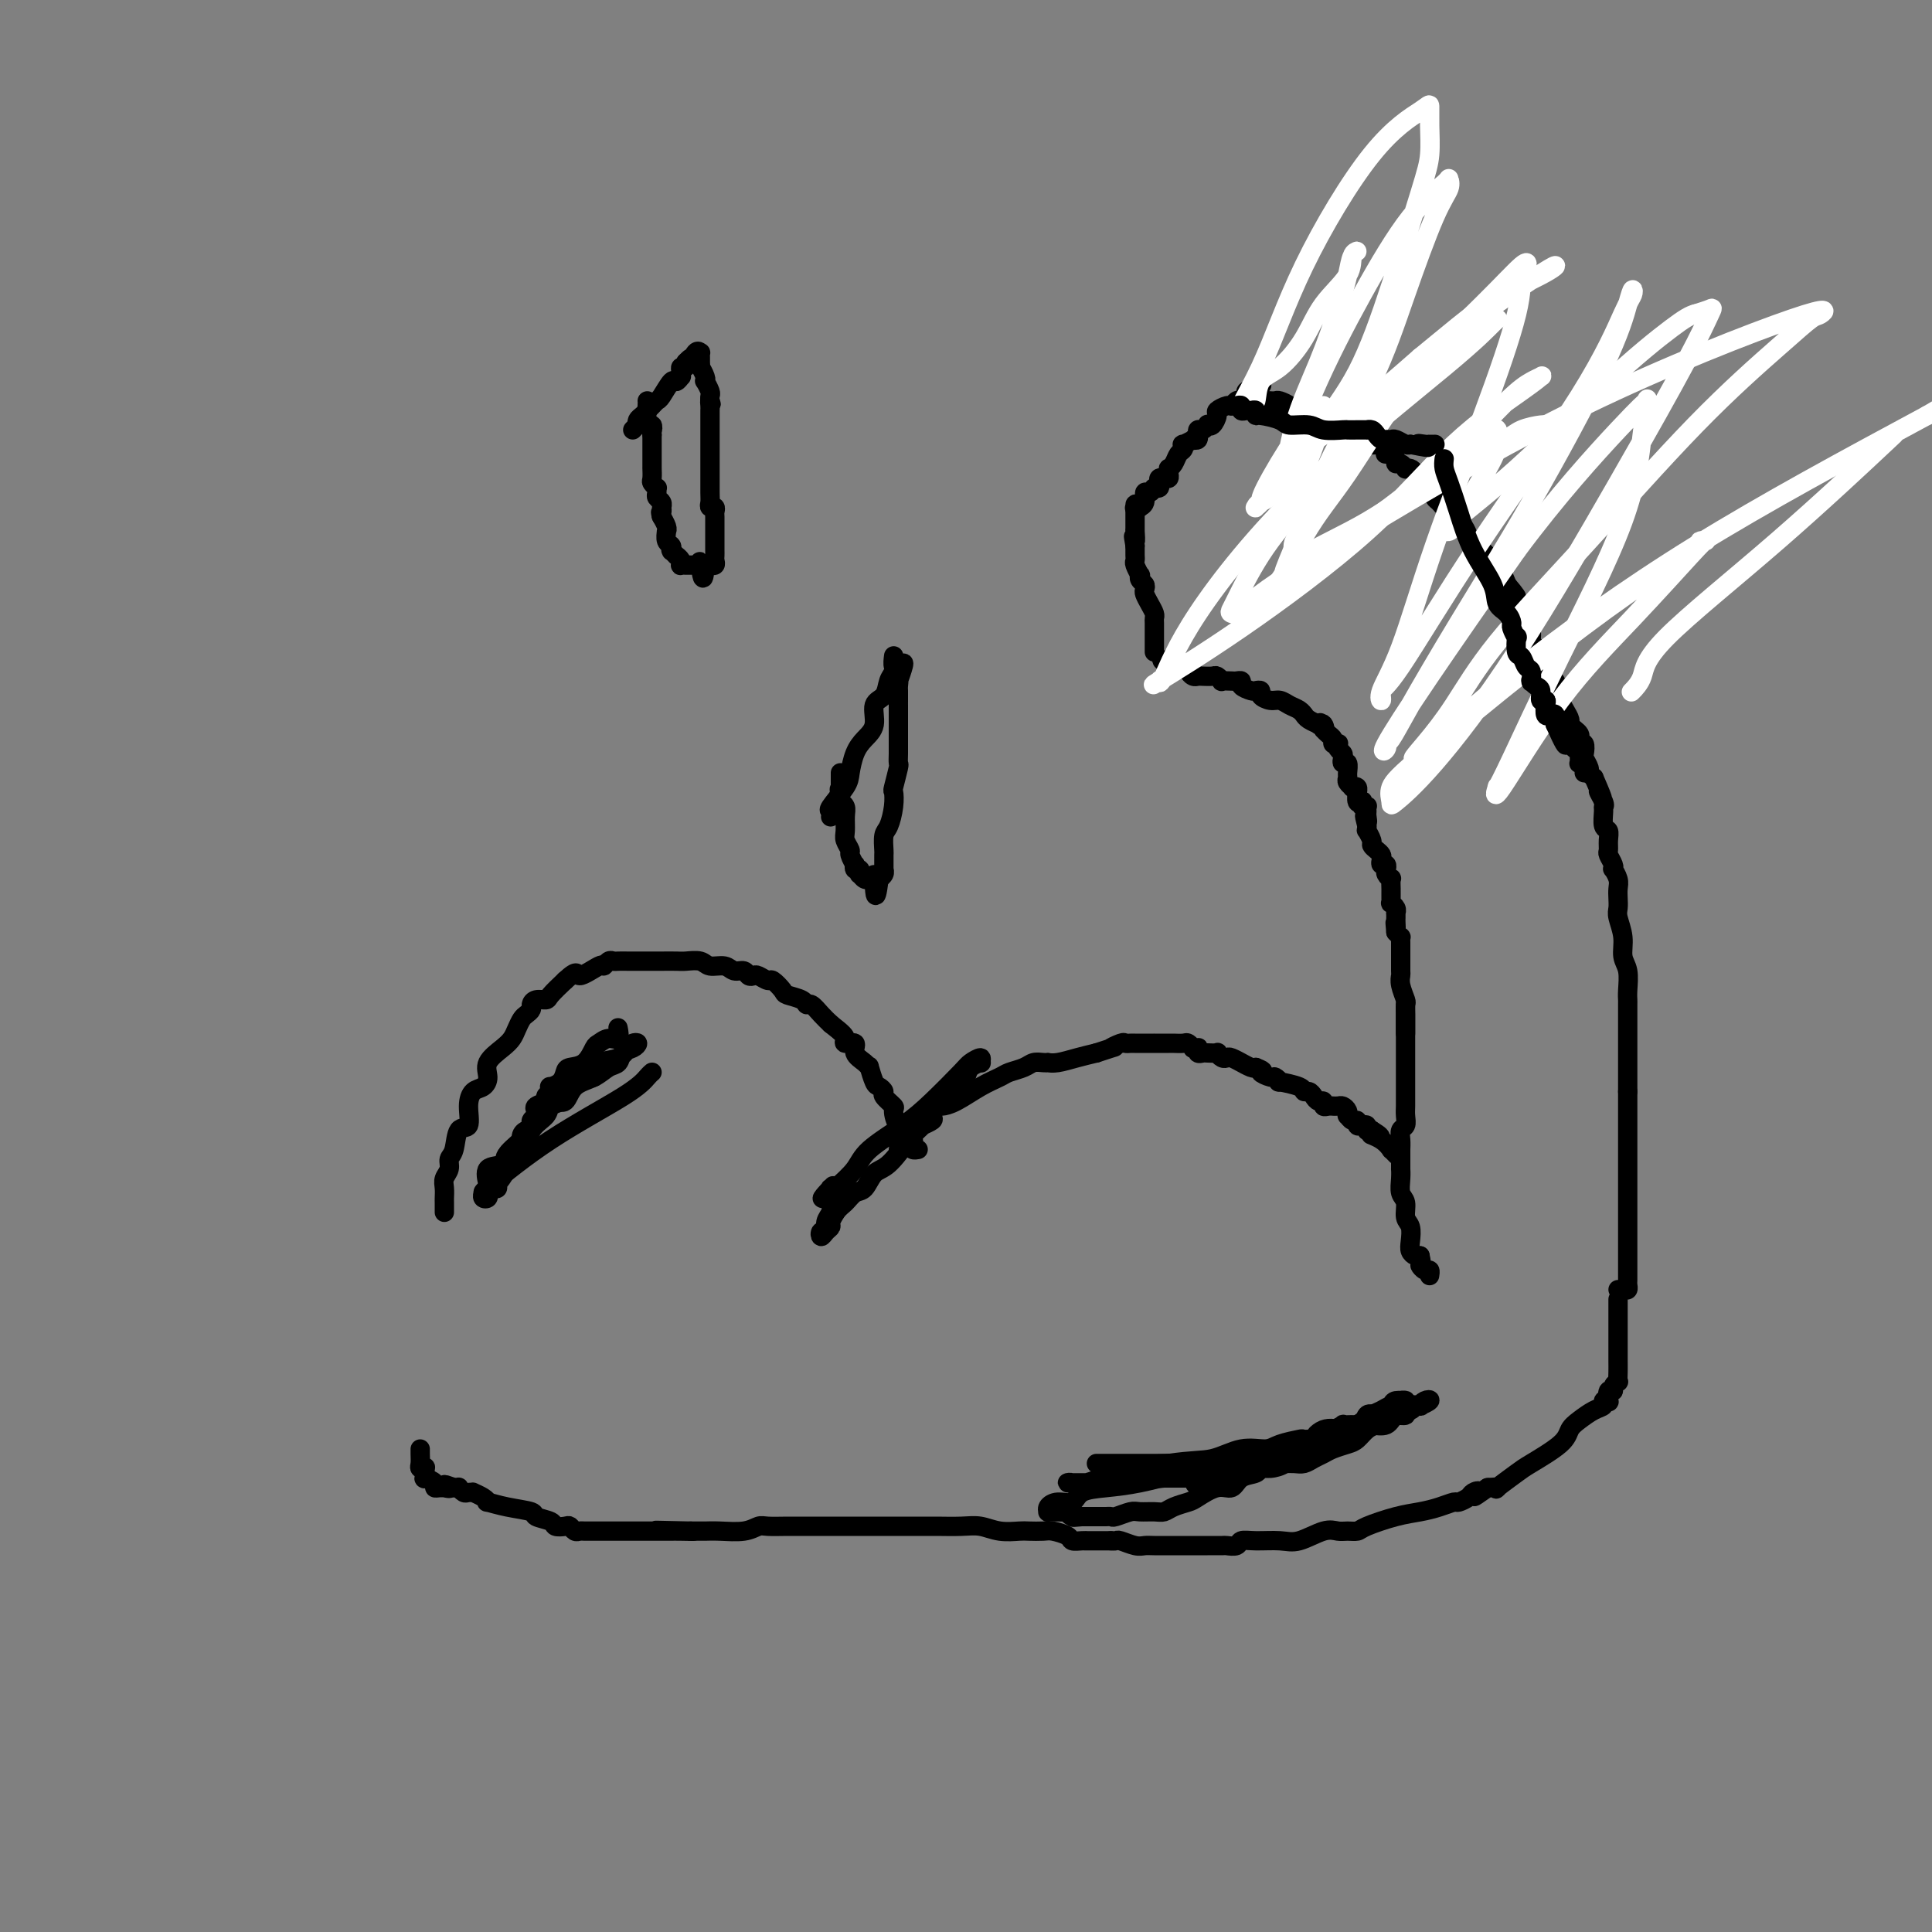 <svg viewBox='0 0 400 400' version='1.1' xmlns='http://www.w3.org/2000/svg' xmlns:xlink='http://www.w3.org/1999/xlink'><rect x="0" y="0" width="400" height="400" fill="#808080" stroke="none"/><g fill='none' stroke='#000000' stroke-width='4' stroke-linecap='round' stroke-linejoin='round'><path d='M92,251c-0.001,-0.327 -0.001,-0.654 0,-1c0.001,-0.346 0.004,-0.711 0,-1c-0.004,-0.289 -0.016,-0.501 0,-1c0.016,-0.499 0.060,-1.286 0,-2c-0.060,-0.714 -0.225,-1.355 0,-2c0.225,-0.645 0.838,-1.294 1,-2c0.162,-0.706 -0.129,-1.469 0,-2c0.129,-0.531 0.678,-0.829 1,-2c0.322,-1.171 0.418,-3.216 1,-4c0.582,-0.784 1.649,-0.306 2,-1c0.351,-0.694 -0.014,-2.559 0,-4c0.014,-1.441 0.405,-2.459 1,-3c0.595,-0.541 1.392,-0.606 2,-1c0.608,-0.394 1.027,-1.116 1,-2c-0.027,-0.884 -0.502,-1.928 0,-3c0.502,-1.072 1.979,-2.171 3,-3c1.021,-0.829 1.584,-1.388 2,-2c0.416,-0.612 0.685,-1.277 1,-2c0.315,-0.723 0.675,-1.504 1,-2c0.325,-0.496 0.616,-0.707 1,-1c0.384,-0.293 0.861,-0.668 1,-1c0.139,-0.332 -0.059,-0.619 0,-1c0.059,-0.381 0.377,-0.855 1,-1c0.623,-0.145 1.552,0.038 2,0c0.448,-0.038 0.414,-0.297 1,-1c0.586,-0.703 1.793,-1.852 3,-3'/><path d='M117,203c2.925,-2.731 2.237,-1.057 3,-1c0.763,0.057 2.977,-1.501 4,-2c1.023,-0.499 0.855,0.063 1,0c0.145,-0.063 0.602,-0.749 1,-1c0.398,-0.251 0.736,-0.067 1,0c0.264,0.067 0.455,0.018 1,0c0.545,-0.018 1.446,-0.005 2,0c0.554,0.005 0.762,0.001 1,0c0.238,-0.001 0.504,-0.000 1,0c0.496,0.000 1.220,0.000 2,0c0.780,-0.000 1.617,-0.001 2,0c0.383,0.001 0.314,0.004 1,0c0.686,-0.004 2.127,-0.016 3,0c0.873,0.016 1.178,0.061 2,0c0.822,-0.061 2.160,-0.228 3,0c0.840,0.228 1.180,0.849 2,1c0.820,0.151 2.118,-0.170 3,0c0.882,0.170 1.349,0.829 2,1c0.651,0.171 1.488,-0.146 2,0c0.512,0.146 0.699,0.755 1,1c0.301,0.245 0.715,0.125 1,0c0.285,-0.125 0.442,-0.255 1,0c0.558,0.255 1.519,0.894 2,1c0.481,0.106 0.482,-0.321 1,0c0.518,0.321 1.552,1.391 2,2c0.448,0.609 0.308,0.758 1,1c0.692,0.242 2.216,0.579 3,1c0.784,0.421 0.829,0.927 1,1c0.171,0.073 0.469,-0.288 1,0c0.531,0.288 1.295,1.225 2,2c0.705,0.775 1.353,1.387 2,2'/><path d='M172,212c2.570,2.004 2.996,2.515 3,3c0.004,0.485 -0.416,0.943 0,1c0.416,0.057 1.666,-0.289 2,0c0.334,0.289 -0.247,1.212 0,2c0.247,0.788 1.323,1.440 2,2c0.677,0.560 0.956,1.029 1,1c0.044,-0.029 -0.148,-0.556 0,0c0.148,0.556 0.636,2.195 1,3c0.364,0.805 0.605,0.777 1,1c0.395,0.223 0.945,0.697 1,1c0.055,0.303 -0.384,0.434 0,1c0.384,0.566 1.592,1.566 2,2c0.408,0.434 0.017,0.302 0,1c-0.017,0.698 0.339,2.225 1,3c0.661,0.775 1.627,0.799 2,1c0.373,0.201 0.151,0.579 0,1c-0.151,0.421 -0.233,0.883 0,1c0.233,0.117 0.780,-0.112 1,0c0.220,0.112 0.111,0.566 0,1c-0.111,0.434 -0.226,0.848 0,1c0.226,0.152 0.792,0.041 1,0c0.208,-0.041 0.060,-0.012 0,0c-0.060,0.012 -0.030,0.006 0,0'/><path d='M186,238c1.189,-1.187 2.379,-2.374 3,-3c0.621,-0.626 0.674,-0.691 1,-1c0.326,-0.309 0.926,-0.860 1,-1c0.074,-0.140 -0.376,0.132 0,0c0.376,-0.132 1.578,-0.669 2,-1c0.422,-0.331 0.063,-0.455 0,-1c-0.063,-0.545 0.168,-1.511 1,-2c0.832,-0.489 2.263,-0.502 3,-1c0.737,-0.498 0.780,-1.483 1,-2c0.220,-0.517 0.619,-0.568 1,-1c0.381,-0.432 0.745,-1.245 1,-2c0.255,-0.755 0.401,-1.453 1,-2c0.599,-0.547 1.650,-0.943 2,-1c0.350,-0.057 -0.001,0.224 0,0c0.001,-0.224 0.356,-0.953 0,-1c-0.356,-0.047 -1.422,0.588 -2,1c-0.578,0.412 -0.667,0.602 -2,2c-1.333,1.398 -3.910,4.004 -6,6c-2.090,1.996 -3.694,3.380 -6,5c-2.306,1.620 -5.313,3.475 -7,5c-1.687,1.525 -2.053,2.722 -3,4c-0.947,1.278 -2.473,2.639 -4,4'/><path d='M173,246c-4.867,4.172 -2.036,1.102 -1,0c1.036,-1.102 0.277,-0.237 0,0c-0.277,0.237 -0.073,-0.155 0,0c0.073,0.155 0.016,0.856 0,1c-0.016,0.144 0.011,-0.269 0,0c-0.011,0.269 -0.059,1.220 0,2c0.059,0.780 0.225,1.391 0,2c-0.225,0.609 -0.842,1.218 -1,2c-0.158,0.782 0.144,1.737 0,2c-0.144,0.263 -0.733,-0.166 -1,0c-0.267,0.166 -0.212,0.929 0,1c0.212,0.071 0.583,-0.548 1,-1c0.417,-0.452 0.882,-0.737 1,-1c0.118,-0.263 -0.109,-0.504 0,-1c0.109,-0.496 0.555,-1.248 1,-2'/><path d='M173,251c0.822,-1.109 1.377,-1.383 2,-2c0.623,-0.617 1.315,-1.579 2,-2c0.685,-0.421 1.363,-0.303 2,-1c0.637,-0.697 1.232,-2.211 2,-3c0.768,-0.789 1.709,-0.855 3,-2c1.291,-1.145 2.934,-3.368 4,-5c1.066,-1.632 1.557,-2.671 2,-3c0.443,-0.329 0.840,0.053 1,0c0.160,-0.053 0.085,-0.540 0,-1c-0.085,-0.460 -0.179,-0.894 0,-1c0.179,-0.106 0.629,0.114 1,0c0.371,-0.114 0.661,-0.562 1,-1c0.339,-0.438 0.728,-0.867 1,-1c0.272,-0.133 0.428,0.028 1,0c0.572,-0.028 1.561,-0.245 3,-1c1.439,-0.755 3.330,-2.048 5,-3c1.670,-0.952 3.119,-1.561 4,-2c0.881,-0.439 1.193,-0.706 2,-1c0.807,-0.294 2.110,-0.615 3,-1c0.890,-0.385 1.367,-0.834 2,-1c0.633,-0.166 1.421,-0.047 2,0c0.579,0.047 0.948,0.024 1,0c0.052,-0.024 -0.213,-0.048 0,0c0.213,0.048 0.903,0.167 2,0c1.097,-0.167 2.599,-0.619 4,-1c1.401,-0.381 2.700,-0.690 4,-1'/><path d='M227,218c5.676,-1.868 3.366,-1.036 3,-1c-0.366,0.036 1.211,-0.722 2,-1c0.789,-0.278 0.790,-0.074 1,0c0.210,0.074 0.628,0.020 1,0c0.372,-0.020 0.696,-0.005 1,0c0.304,0.005 0.586,0.001 1,0c0.414,-0.001 0.959,-0.000 1,0c0.041,0.000 -0.422,0.000 0,0c0.422,-0.000 1.727,0.000 2,0c0.273,-0.000 -0.488,-0.001 0,0c0.488,0.001 2.226,0.004 3,0c0.774,-0.004 0.585,-0.015 1,0c0.415,0.015 1.436,0.057 2,0c0.564,-0.057 0.673,-0.212 1,0c0.327,0.212 0.871,0.793 1,1c0.129,0.207 -0.158,0.041 0,0c0.158,-0.041 0.762,0.041 1,0c0.238,-0.041 0.110,-0.207 0,0c-0.110,0.207 -0.202,0.787 0,1c0.202,0.213 0.698,0.061 1,0c0.302,-0.061 0.410,-0.030 1,0c0.590,0.030 1.662,0.060 2,0c0.338,-0.060 -0.059,-0.208 0,0c0.059,0.208 0.574,0.773 1,1c0.426,0.227 0.762,0.117 1,0c0.238,-0.117 0.379,-0.241 1,0c0.621,0.241 1.723,0.848 2,1c0.277,0.152 -0.272,-0.151 0,0c0.272,0.151 1.363,0.758 2,1c0.637,0.242 0.818,0.121 1,0'/><path d='M260,221c2.436,0.935 1.027,0.772 1,1c-0.027,0.228 1.328,0.849 2,1c0.672,0.151 0.663,-0.166 1,0c0.337,0.166 1.022,0.814 1,1c-0.022,0.186 -0.749,-0.091 0,0c0.749,0.091 2.974,0.550 4,1c1.026,0.450 0.853,0.890 1,1c0.147,0.110 0.613,-0.110 1,0c0.387,0.110 0.695,0.551 1,1c0.305,0.449 0.608,0.905 1,1c0.392,0.095 0.875,-0.171 1,0c0.125,0.171 -0.107,0.778 0,1c0.107,0.222 0.553,0.059 1,0c0.447,-0.059 0.894,-0.013 1,0c0.106,0.013 -0.129,-0.007 0,0c0.129,0.007 0.622,0.039 1,0c0.378,-0.039 0.640,-0.150 1,0c0.360,0.150 0.818,0.561 1,1c0.182,0.439 0.086,0.906 0,1c-0.086,0.094 -0.164,-0.185 0,0c0.164,0.185 0.570,0.833 1,1c0.430,0.167 0.886,-0.148 1,0c0.114,0.148 -0.113,0.758 0,1c0.113,0.242 0.565,0.118 1,0c0.435,-0.118 0.851,-0.228 1,0c0.149,0.228 0.030,0.793 0,1c-0.030,0.207 0.031,0.056 0,0c-0.031,-0.056 -0.152,-0.016 0,0c0.152,0.016 0.576,0.008 1,0'/><path d='M284,234c3.625,2.211 0.688,1.237 0,1c-0.688,-0.237 0.874,0.262 2,1c1.126,0.738 1.817,1.713 2,2c0.183,0.287 -0.143,-0.115 0,0c0.143,0.115 0.755,0.747 1,1c0.245,0.253 0.122,0.126 0,0'/><path d='M291,208c-0.000,-0.233 -0.000,-0.465 0,0c0.000,0.465 0.000,1.628 0,2c-0.000,0.372 -0.000,-0.048 0,0c0.000,0.048 0.000,0.565 0,1c-0.000,0.435 -0.000,0.790 0,1c0.000,0.210 0.000,0.276 0,1c-0.000,0.724 -0.000,2.105 0,3c0.000,0.895 0.000,1.304 0,2c-0.000,0.696 -0.000,1.681 0,3c0.000,1.319 0.001,2.973 0,4c-0.001,1.027 -0.004,1.426 0,2c0.004,0.574 0.015,1.322 0,2c-0.015,0.678 -0.057,1.284 0,2c0.057,0.716 0.211,1.540 0,2c-0.211,0.460 -0.789,0.556 -1,1c-0.211,0.444 -0.057,1.237 0,2c0.057,0.763 0.015,1.495 0,2c-0.015,0.505 -0.004,0.781 0,1c0.004,0.219 -0.000,0.380 0,1c0.000,0.620 0.004,1.698 0,2c-0.004,0.302 -0.016,-0.172 0,0c0.016,0.172 0.061,0.990 0,2c-0.061,1.010 -0.226,2.214 0,3c0.226,0.786 0.844,1.156 1,2c0.156,0.844 -0.152,2.163 0,3c0.152,0.837 0.762,1.191 1,2c0.238,0.809 0.105,2.073 0,3c-0.105,0.927 -0.182,1.519 0,2c0.182,0.481 0.623,0.852 1,1c0.377,0.148 0.688,0.074 1,0'/><path d='M294,260c0.574,2.399 0.010,1.897 0,2c-0.010,0.103 0.533,0.812 1,1c0.467,0.188 0.857,-0.146 1,0c0.143,0.146 0.038,0.770 0,1c-0.038,0.230 -0.011,0.066 0,0c0.011,-0.066 0.005,-0.033 0,0'/><path d='M291,214c0.000,-0.446 0.000,-0.892 0,-1c-0.000,-0.108 -0.000,0.121 0,0c0.000,-0.121 0.001,-0.594 0,-1c-0.001,-0.406 -0.004,-0.745 0,-1c0.004,-0.255 0.015,-0.426 0,-1c-0.015,-0.574 -0.057,-1.552 0,-2c0.057,-0.448 0.211,-0.366 0,-1c-0.211,-0.634 -0.789,-1.984 -1,-3c-0.211,-1.016 -0.057,-1.697 0,-2c0.057,-0.303 0.015,-0.229 0,-1c-0.015,-0.771 -0.004,-2.388 0,-3c0.004,-0.612 0.001,-0.220 0,0c-0.001,0.220 -0.000,0.266 0,0c0.000,-0.266 -0.000,-0.846 0,-1c0.000,-0.154 0.001,0.117 0,0c-0.001,-0.117 -0.003,-0.623 0,-1c0.003,-0.377 0.011,-0.627 0,-1c-0.011,-0.373 -0.041,-0.870 0,-1c0.041,-0.130 0.155,0.106 0,0c-0.155,-0.106 -0.577,-0.553 -1,-1'/><path d='M289,193c-0.309,-3.432 -0.083,-1.512 0,-1c0.083,0.512 0.022,-0.385 0,-1c-0.022,-0.615 -0.006,-0.949 0,-1c0.006,-0.051 0.003,0.180 0,0c-0.003,-0.180 -0.004,-0.770 0,-1c0.004,-0.230 0.015,-0.099 0,0c-0.015,0.099 -0.057,0.167 0,0c0.057,-0.167 0.211,-0.569 0,-1c-0.211,-0.431 -0.789,-0.890 -1,-1c-0.211,-0.110 -0.057,0.130 0,0c0.057,-0.130 0.015,-0.631 0,-1c-0.015,-0.369 -0.003,-0.606 0,-1c0.003,-0.394 -0.003,-0.946 0,-1c0.003,-0.054 0.015,0.388 0,0c-0.015,-0.388 -0.056,-1.607 0,-2c0.056,-0.393 0.211,0.039 0,0c-0.211,-0.039 -0.788,-0.550 -1,-1c-0.212,-0.450 -0.061,-0.838 0,-1c0.061,-0.162 0.030,-0.099 0,0c-0.030,0.099 -0.060,0.234 0,0c0.060,-0.234 0.210,-0.836 0,-1c-0.210,-0.164 -0.778,0.110 -1,0c-0.222,-0.110 -0.097,-0.606 0,-1c0.097,-0.394 0.166,-0.688 0,-1c-0.166,-0.312 -0.566,-0.643 -1,-1c-0.434,-0.357 -0.901,-0.739 -1,-1c-0.099,-0.261 0.169,-0.400 0,-1c-0.169,-0.600 -0.776,-1.662 -1,-2c-0.224,-0.338 -0.064,0.046 0,0c0.064,-0.046 0.032,-0.523 0,-1'/><path d='M283,171c-0.928,-3.581 -0.248,-1.534 0,-1c0.248,0.534 0.063,-0.444 0,-1c-0.063,-0.556 -0.003,-0.688 0,-1c0.003,-0.312 -0.051,-0.802 0,-1c0.051,-0.198 0.206,-0.104 0,0c-0.206,0.104 -0.773,0.216 -1,0c-0.227,-0.216 -0.114,-0.761 0,-1c0.114,-0.239 0.228,-0.173 0,0c-0.228,0.173 -0.797,0.453 -1,0c-0.203,-0.453 -0.039,-1.637 0,-2c0.039,-0.363 -0.046,0.096 0,0c0.046,-0.096 0.223,-0.747 0,-1c-0.223,-0.253 -0.845,-0.108 -1,0c-0.155,0.108 0.155,0.179 0,0c-0.155,-0.179 -0.777,-0.607 -1,-1c-0.223,-0.393 -0.046,-0.749 0,-1c0.046,-0.251 -0.039,-0.396 0,-1c0.039,-0.604 0.203,-1.667 0,-2c-0.203,-0.333 -0.773,0.065 -1,0c-0.227,-0.065 -0.112,-0.592 0,-1c0.112,-0.408 0.222,-0.697 0,-1c-0.222,-0.303 -0.777,-0.620 -1,-1c-0.223,-0.380 -0.115,-0.823 0,-1c0.115,-0.177 0.237,-0.090 0,0c-0.237,0.090 -0.834,0.182 -1,0c-0.166,-0.182 0.100,-0.636 0,-1c-0.100,-0.364 -0.565,-0.636 -1,-1c-0.435,-0.364 -0.838,-0.818 -1,-1c-0.162,-0.182 -0.081,-0.091 0,0'/><path d='M274,151c-1.411,-3.034 -0.437,-0.620 0,0c0.437,0.620 0.337,-0.556 0,-1c-0.337,-0.444 -0.913,-0.157 -1,0c-0.087,0.157 0.314,0.183 0,0c-0.314,-0.183 -1.344,-0.573 -2,-1c-0.656,-0.427 -0.938,-0.889 -1,-1c-0.062,-0.111 0.097,0.129 0,0c-0.097,-0.129 -0.451,-0.626 -1,-1c-0.549,-0.374 -1.295,-0.626 -2,-1c-0.705,-0.374 -1.369,-0.871 -2,-1c-0.631,-0.129 -1.228,0.110 -2,0c-0.772,-0.110 -1.717,-0.568 -2,-1c-0.283,-0.432 0.097,-0.837 0,-1c-0.097,-0.163 -0.670,-0.082 -1,0c-0.330,0.082 -0.416,0.166 -1,0c-0.584,-0.166 -1.667,-0.581 -2,-1c-0.333,-0.419 0.083,-0.843 0,-1c-0.083,-0.157 -0.667,-0.046 -1,0c-0.333,0.046 -0.417,0.026 -1,0c-0.583,-0.026 -1.666,-0.060 -2,0c-0.334,0.060 0.079,0.212 0,0c-0.079,-0.212 -0.651,-0.788 -1,-1c-0.349,-0.212 -0.475,-0.060 -1,0c-0.525,0.060 -1.450,0.026 -2,0c-0.550,-0.026 -0.725,-0.046 -1,0c-0.275,0.046 -0.651,0.156 -1,0c-0.349,-0.156 -0.671,-0.578 -1,-1c-0.329,-0.422 -0.666,-0.844 -1,-1c-0.334,-0.156 -0.667,-0.044 -1,0c-0.333,0.044 -0.667,0.022 -1,0'/><path d='M243,138c-4.798,-2.179 -1.292,-1.125 0,-1c1.292,0.125 0.369,-0.679 0,-1c-0.369,-0.321 -0.185,-0.161 0,0'/><path d='M239,135c-0.000,-0.302 -0.000,-0.605 0,-1c0.000,-0.395 0.000,-0.883 0,-1c-0.000,-0.117 -0.000,0.137 0,0c0.000,-0.137 0.001,-0.666 0,-1c-0.001,-0.334 -0.003,-0.473 0,-1c0.003,-0.527 0.011,-1.440 0,-2c-0.011,-0.560 -0.042,-0.766 0,-1c0.042,-0.234 0.156,-0.497 0,-1c-0.156,-0.503 -0.581,-1.248 -1,-2c-0.419,-0.752 -0.830,-1.512 -1,-2c-0.170,-0.488 -0.097,-0.703 0,-1c0.097,-0.297 0.218,-0.675 0,-1c-0.218,-0.325 -0.776,-0.598 -1,-1c-0.224,-0.402 -0.112,-0.934 0,-1c0.112,-0.066 0.226,0.333 0,0c-0.226,-0.333 -0.793,-1.399 -1,-2c-0.207,-0.601 -0.056,-0.739 0,-1c0.056,-0.261 0.015,-0.647 0,-1c-0.015,-0.353 -0.004,-0.672 0,-1c0.004,-0.328 0.002,-0.664 0,-1'/><path d='M235,113c-0.619,-3.510 -0.166,-1.284 0,-1c0.166,0.284 0.044,-1.373 0,-2c-0.044,-0.627 -0.012,-0.223 0,0c0.012,0.223 0.003,0.266 0,0c-0.003,-0.266 -0.001,-0.841 0,-1c0.001,-0.159 0.000,0.098 0,0c-0.000,-0.098 -0.000,-0.551 0,-1c0.000,-0.449 0.000,-0.894 0,-1c-0.000,-0.106 -0.000,0.125 0,0c0.000,-0.125 0.000,-0.607 0,-1c-0.000,-0.393 -0.000,-0.696 0,-1'/><path d='M235,105c0.017,-1.238 0.061,-0.333 0,0c-0.061,0.333 -0.227,0.096 0,0c0.227,-0.096 0.848,-0.049 1,0c0.152,0.049 -0.166,0.100 0,0c0.166,-0.100 0.815,-0.353 1,-1c0.185,-0.647 -0.095,-1.690 0,-2c0.095,-0.310 0.565,0.114 1,0c0.435,-0.114 0.835,-0.765 1,-1c0.165,-0.235 0.096,-0.053 0,0c-0.096,0.053 -0.219,-0.025 0,0c0.219,0.025 0.780,0.151 1,0c0.220,-0.151 0.097,-0.579 0,-1c-0.097,-0.421 -0.170,-0.834 0,-1c0.170,-0.166 0.581,-0.083 1,0c0.419,0.083 0.844,0.167 1,0c0.156,-0.167 0.042,-0.583 0,-1c-0.042,-0.417 -0.012,-0.833 0,-1c0.012,-0.167 0.006,-0.083 0,0'/><path d='M242,98c0.024,-0.438 0.049,-0.877 0,-1c-0.049,-0.123 -0.170,0.068 0,0c0.170,-0.068 0.632,-0.395 1,-1c0.368,-0.605 0.642,-1.486 1,-2c0.358,-0.514 0.799,-0.660 1,-1c0.201,-0.340 0.163,-0.875 0,-1c-0.163,-0.125 -0.450,0.159 0,0c0.450,-0.159 1.637,-0.759 2,-1c0.363,-0.241 -0.100,-0.121 0,0c0.100,0.121 0.761,0.244 1,0c0.239,-0.244 0.054,-0.854 0,-1c-0.054,-0.146 0.023,0.171 0,0c-0.023,-0.171 -0.147,-0.828 0,-1c0.147,-0.172 0.566,0.143 1,0c0.434,-0.143 0.885,-0.745 1,-1c0.115,-0.255 -0.106,-0.163 0,0c0.106,0.163 0.539,0.399 1,0c0.461,-0.399 0.950,-1.431 1,-2c0.050,-0.569 -0.338,-0.675 0,-1c0.338,-0.325 1.401,-0.871 2,-1c0.599,-0.129 0.735,0.157 1,0c0.265,-0.157 0.660,-0.759 1,-1c0.340,-0.241 0.626,-0.121 1,0c0.374,0.121 0.835,0.243 1,0c0.165,-0.243 0.033,-0.850 0,-1c-0.033,-0.150 0.032,0.156 0,0c-0.032,-0.156 -0.163,-0.773 0,-1c0.163,-0.227 0.618,-0.065 1,0c0.382,0.065 0.691,0.032 1,0'/><path d='M260,81c2.720,-2.674 0.522,-0.860 0,0c-0.522,0.860 0.634,0.767 1,1c0.366,0.233 -0.058,0.794 0,1c0.058,0.206 0.597,0.058 1,0c0.403,-0.058 0.670,-0.027 1,0c0.330,0.027 0.723,0.049 1,0c0.277,-0.049 0.436,-0.171 1,0c0.564,0.171 1.531,0.633 2,1c0.469,0.367 0.440,0.637 1,1c0.560,0.363 1.707,0.819 2,1c0.293,0.181 -0.270,0.087 0,0c0.270,-0.087 1.373,-0.167 2,0c0.627,0.167 0.780,0.581 1,1c0.220,0.419 0.508,0.845 1,1c0.492,0.155 1.189,0.041 2,0c0.811,-0.041 1.737,-0.007 2,0c0.263,0.007 -0.136,-0.012 0,0c0.136,0.012 0.806,0.055 1,0c0.194,-0.055 -0.089,-0.208 0,0c0.089,0.208 0.550,0.778 1,1c0.450,0.222 0.890,0.097 1,0c0.110,-0.097 -0.111,-0.166 0,0c0.111,0.166 0.555,0.566 1,1c0.445,0.434 0.893,0.901 1,1c0.107,0.099 -0.126,-0.169 0,0c0.126,0.169 0.611,0.776 1,1c0.389,0.224 0.683,0.064 1,0c0.317,-0.064 0.659,-0.032 1,0'/><path d='M286,92c4.183,2.152 1.642,2.031 1,2c-0.642,-0.031 0.615,0.029 1,0c0.385,-0.029 -0.103,-0.148 0,0c0.103,0.148 0.797,0.562 1,1c0.203,0.438 -0.086,0.902 0,1c0.086,0.098 0.548,-0.168 1,0c0.452,0.168 0.895,0.770 1,1c0.105,0.230 -0.126,0.089 0,0c0.126,-0.089 0.611,-0.125 1,0c0.389,0.125 0.682,0.412 1,1c0.318,0.588 0.660,1.477 1,2c0.340,0.523 0.679,0.679 1,1c0.321,0.321 0.625,0.807 1,1c0.375,0.193 0.822,0.094 1,0c0.178,-0.094 0.089,-0.184 0,0c-0.089,0.184 -0.177,0.641 0,1c0.177,0.359 0.620,0.620 1,1c0.380,0.380 0.697,0.878 1,1c0.303,0.122 0.592,-0.132 1,0c0.408,0.132 0.934,0.650 1,1c0.066,0.350 -0.329,0.531 0,1c0.329,0.469 1.383,1.225 2,2c0.617,0.775 0.796,1.570 1,2c0.204,0.430 0.432,0.495 1,1c0.568,0.505 1.476,1.450 2,2c0.524,0.550 0.665,0.706 1,1c0.335,0.294 0.863,0.725 1,1c0.137,0.275 -0.118,0.393 0,1c0.118,0.607 0.609,1.702 1,2c0.391,0.298 0.683,-0.201 1,0c0.317,0.201 0.658,1.100 1,2'/><path d='M312,121c3.979,4.697 0.926,1.940 0,1c-0.926,-0.940 0.277,-0.063 1,1c0.723,1.063 0.968,2.312 1,3c0.032,0.688 -0.149,0.815 0,1c0.149,0.185 0.629,0.427 1,1c0.371,0.573 0.633,1.476 1,2c0.367,0.524 0.838,0.669 1,1c0.162,0.331 0.014,0.847 0,1c-0.014,0.153 0.106,-0.057 0,0c-0.106,0.057 -0.437,0.381 0,1c0.437,0.619 1.642,1.532 2,2c0.358,0.468 -0.129,0.492 0,1c0.129,0.508 0.876,1.502 1,2c0.124,0.498 -0.374,0.500 0,1c0.374,0.500 1.620,1.499 2,2c0.380,0.501 -0.104,0.505 0,1c0.104,0.495 0.798,1.480 1,2c0.202,0.520 -0.087,0.573 0,1c0.087,0.427 0.549,1.228 1,2c0.451,0.772 0.892,1.516 1,2c0.108,0.484 -0.116,0.708 0,1c0.116,0.292 0.571,0.651 1,1c0.429,0.349 0.833,0.689 1,1c0.167,0.311 0.096,0.593 0,1c-0.096,0.407 -0.218,0.939 0,1c0.218,0.061 0.776,-0.349 1,0c0.224,0.349 0.115,1.455 0,2c-0.115,0.545 -0.237,0.527 0,1c0.237,0.473 0.833,1.435 1,2c0.167,0.565 -0.095,0.733 0,1c0.095,0.267 0.548,0.634 1,1'/><path d='M330,161c2.950,6.761 1.325,3.665 1,3c-0.325,-0.665 0.649,1.102 1,2c0.351,0.898 0.080,0.926 0,1c-0.080,0.074 0.031,0.195 0,1c-0.031,0.805 -0.206,2.295 0,3c0.206,0.705 0.791,0.626 1,1c0.209,0.374 0.042,1.201 0,2c-0.042,0.799 0.040,1.572 0,2c-0.040,0.428 -0.203,0.513 0,1c0.203,0.487 0.772,1.376 1,2c0.228,0.624 0.113,0.982 0,1c-0.113,0.018 -0.226,-0.304 0,0c0.226,0.304 0.792,1.235 1,2c0.208,0.765 0.060,1.365 0,2c-0.060,0.635 -0.031,1.304 0,2c0.031,0.696 0.065,1.420 0,2c-0.065,0.580 -0.228,1.016 0,2c0.228,0.984 0.846,2.516 1,4c0.154,1.484 -0.155,2.921 0,4c0.155,1.079 0.774,1.802 1,3c0.226,1.198 0.061,2.872 0,4c-0.061,1.128 -0.016,1.709 0,2c0.016,0.291 0.004,0.290 0,1c-0.004,0.710 -0.001,2.131 0,3c0.001,0.869 0.000,1.187 0,2c-0.000,0.813 -0.000,2.122 0,3c0.000,0.878 0.000,1.324 0,2c-0.000,0.676 -0.000,1.583 0,2c0.000,0.417 0.000,0.343 0,1c-0.000,0.657 -0.000,2.045 0,3c0.000,0.955 0.000,1.478 0,2'/><path d='M337,226c0.000,4.227 0.000,2.296 0,2c-0.000,-0.296 -0.000,1.043 0,2c0.000,0.957 0.000,1.533 0,2c-0.000,0.467 -0.000,0.825 0,2c0.000,1.175 0.000,3.168 0,4c-0.000,0.832 -0.000,0.502 0,1c0.000,0.498 0.000,1.824 0,3c-0.000,1.176 -0.000,2.202 0,3c0.000,0.798 0.000,1.367 0,2c-0.000,0.633 -0.000,1.328 0,2c0.000,0.672 0.000,1.320 0,2c-0.000,0.680 -0.000,1.393 0,2c0.000,0.607 0.000,1.108 0,2c-0.000,0.892 -0.000,2.175 0,3c0.000,0.825 0.001,1.191 0,2c-0.001,0.809 -0.003,2.059 0,3c0.003,0.941 0.011,1.573 0,2c-0.011,0.427 -0.042,0.650 0,1c0.042,0.350 0.155,0.826 0,1c-0.155,0.174 -0.580,0.047 -1,0c-0.420,-0.047 -0.834,-0.013 -1,0c-0.166,0.013 -0.083,0.007 0,0'/></g>
<g fill='none' stroke='#FFFFFF' stroke-width='4' stroke-linecap='round' stroke-linejoin='round'><path d='M274,84c-1.104,1.632 -2.209,3.264 -3,4c-0.791,0.736 -1.270,0.576 -3,3c-1.730,2.424 -4.712,7.432 -6,10c-1.288,2.568 -0.882,2.696 -1,3c-0.118,0.304 -0.760,0.782 -1,1c-0.240,0.218 -0.077,0.174 0,0c0.077,-0.174 0.069,-0.477 1,-1c0.931,-0.523 2.803,-1.266 4,-4c1.197,-2.734 1.721,-7.461 3,-12c1.279,-4.539 3.314,-8.891 5,-13c1.686,-4.109 3.022,-7.976 4,-11c0.978,-3.024 1.597,-5.206 2,-7c0.403,-1.794 0.589,-3.199 1,-4c0.411,-0.801 1.045,-0.996 1,-1c-0.045,-0.004 -0.769,0.184 -1,1c-0.231,0.816 0.033,2.261 -1,4c-1.033,1.739 -3.362,3.773 -5,6c-1.638,2.227 -2.585,4.645 -4,7c-1.415,2.355 -3.297,4.645 -5,6c-1.703,1.355 -3.227,1.775 -4,3c-0.773,1.225 -0.795,3.256 -1,4c-0.205,0.744 -0.594,0.200 -1,0c-0.406,-0.200 -0.830,-0.057 -1,0c-0.170,0.057 -0.085,0.029 0,0'/><path d='M258,83c-3.084,3.993 0.207,-1.024 3,-7c2.793,-5.976 5.088,-12.912 9,-21c3.912,-8.088 9.441,-17.329 14,-23c4.559,-5.671 8.147,-7.771 10,-9c1.853,-1.229 1.972,-1.587 2,-1c0.028,0.587 -0.033,2.120 0,4c0.033,1.880 0.160,4.108 0,6c-0.160,1.892 -0.608,3.449 -2,8c-1.392,4.551 -3.729,12.095 -6,19c-2.271,6.905 -4.477,13.170 -7,18c-2.523,4.830 -5.363,8.224 -7,11c-1.637,2.776 -2.070,4.934 -3,7c-0.930,2.066 -2.357,4.038 -3,5c-0.643,0.962 -0.503,0.913 -1,1c-0.497,0.087 -1.632,0.311 -1,-3c0.632,-3.311 3.030,-10.156 6,-17c2.970,-6.844 6.510,-13.685 10,-20c3.490,-6.315 6.929,-12.102 10,-16c3.071,-3.898 5.776,-5.906 7,-7c1.224,-1.094 0.969,-1.274 1,-1c0.031,0.274 0.349,1.002 0,2c-0.349,0.998 -1.366,2.265 -3,6c-1.634,3.735 -3.885,9.938 -6,16c-2.115,6.062 -4.094,11.983 -7,18c-2.906,6.017 -6.740,12.132 -9,17c-2.260,4.868 -2.946,8.490 -4,11c-1.054,2.510 -2.476,3.906 -3,5c-0.524,1.094 -0.150,1.884 0,2c0.150,0.116 0.075,-0.442 0,-1'/><path d='M268,113c-4.425,10.607 -0.986,3.125 2,-2c2.986,-5.125 5.519,-7.892 9,-13c3.481,-5.108 7.909,-12.556 13,-19c5.091,-6.444 10.843,-11.883 15,-16c4.157,-4.117 6.718,-6.910 8,-8c1.282,-1.090 1.286,-0.477 1,0c-0.286,0.477 -0.862,0.817 -1,2c-0.138,1.183 0.162,3.209 -1,8c-1.162,4.791 -3.785,12.347 -7,21c-3.215,8.653 -7.020,18.402 -10,27c-2.980,8.598 -5.134,16.044 -7,21c-1.866,4.956 -3.443,7.422 -4,9c-0.557,1.578 -0.094,2.268 0,2c0.094,-0.268 -0.182,-1.493 0,-2c0.182,-0.507 0.823,-0.296 4,-5c3.177,-4.704 8.890,-14.323 16,-25c7.110,-10.677 15.616,-22.412 21,-31c5.384,-8.588 7.646,-14.030 9,-17c1.354,-2.970 1.801,-3.469 2,-4c0.199,-0.531 0.150,-1.095 0,-1c-0.150,0.095 -0.403,0.848 -1,3c-0.597,2.152 -1.540,5.701 -5,13c-3.460,7.299 -9.439,18.347 -15,28c-5.561,9.653 -10.704,17.909 -15,25c-4.296,7.091 -7.745,13.015 -10,17c-2.255,3.985 -3.316,6.030 -4,7c-0.684,0.970 -0.990,0.865 -1,1c-0.010,0.135 0.276,0.510 0,1c-0.276,0.490 -1.113,1.093 0,-1c1.113,-2.093 4.175,-6.884 9,-14c4.825,-7.116 11.412,-16.558 18,-26'/><path d='M314,114c8.414,-11.327 16.448,-20.145 21,-25c4.552,-4.855 5.622,-5.747 6,-6c0.378,-0.253 0.065,0.133 0,0c-0.065,-0.133 0.117,-0.784 0,0c-0.117,0.784 -0.533,3.003 -1,7c-0.467,3.997 -0.985,9.771 -4,18c-3.015,8.229 -8.526,18.913 -13,28c-4.474,9.087 -7.912,16.577 -10,21c-2.088,4.423 -2.827,5.779 -3,6c-0.173,0.221 0.219,-0.693 0,0c-0.219,0.693 -1.050,2.995 1,0c2.050,-2.995 6.981,-11.286 12,-18c5.019,-6.714 10.125,-11.852 15,-17c4.875,-5.148 9.518,-10.306 12,-13c2.482,-2.694 2.803,-2.923 3,-3c0.197,-0.077 0.272,-0.002 0,0c-0.272,0.002 -0.890,-0.068 -1,0c-0.110,0.068 0.289,0.276 -2,2c-2.289,1.724 -7.264,4.966 -13,9c-5.736,4.034 -12.231,8.861 -20,15c-7.769,6.139 -16.810,13.592 -22,18c-5.190,4.408 -6.529,5.772 -7,7c-0.471,1.228 -0.075,2.319 0,3c0.075,0.681 -0.171,0.951 1,0c1.171,-0.951 3.761,-3.124 8,-8c4.239,-4.876 10.129,-12.456 17,-23c6.871,-10.544 14.722,-24.052 21,-35c6.278,-10.948 10.982,-19.337 14,-25c3.018,-5.663 4.351,-8.602 5,-10c0.649,-1.398 0.614,-1.257 0,-1c-0.614,0.257 -1.807,0.628 -3,1'/><path d='M351,65c-1.061,0.259 -2.215,0.908 -5,3c-2.785,2.092 -7.201,5.628 -13,11c-5.799,5.372 -12.981,12.579 -19,18c-6.019,5.421 -10.874,9.055 -13,11c-2.126,1.945 -1.522,2.201 -1,2c0.522,-0.201 0.964,-0.860 1,-1c0.036,-0.140 -0.333,0.240 1,-2c1.333,-2.240 4.370,-7.099 6,-10c1.630,-2.901 1.854,-3.842 2,-5c0.146,-1.158 0.213,-2.532 0,-3c-0.213,-0.468 -0.708,-0.030 -1,0c-0.292,0.030 -0.381,-0.348 -1,0c-0.619,0.348 -1.767,1.421 -4,3c-2.233,1.579 -5.549,3.664 -7,5c-1.451,1.336 -1.036,1.923 -1,2c0.036,0.077 -0.306,-0.358 -1,0c-0.694,0.358 -1.742,1.507 2,0c3.742,-1.507 12.272,-5.670 17,-8c4.728,-2.330 5.654,-2.828 6,-3c0.346,-0.172 0.111,-0.017 0,0c-0.111,0.017 -0.098,-0.105 -1,0c-0.902,0.105 -2.720,0.435 -4,1c-1.280,0.565 -2.023,1.365 -5,3c-2.977,1.635 -8.188,4.104 -13,7c-4.812,2.896 -9.226,6.218 -14,9c-4.774,2.782 -9.909,5.024 -13,7c-3.091,1.976 -4.140,3.686 -5,5c-0.860,1.314 -1.531,2.233 -1,2c0.531,-0.233 2.266,-1.616 4,-3'/><path d='M268,119c3.503,-2.246 10.760,-7.362 17,-12c6.240,-4.638 11.463,-8.799 16,-13c4.537,-4.201 8.388,-8.442 11,-11c2.612,-2.558 3.984,-3.432 5,-4c1.016,-0.568 1.677,-0.831 2,-1c0.323,-0.169 0.308,-0.245 0,0c-0.308,0.245 -0.909,0.810 -4,3c-3.091,2.190 -8.673,6.005 -14,11c-5.327,4.995 -10.398,11.169 -18,18c-7.602,6.831 -17.735,14.318 -26,20c-8.265,5.682 -14.662,9.560 -17,11c-2.338,1.440 -0.616,0.441 0,0c0.616,-0.441 0.127,-0.325 0,0c-0.127,0.325 0.109,0.858 1,-1c0.891,-1.858 2.437,-6.106 7,-13c4.563,-6.894 12.144,-16.433 22,-26c9.856,-9.567 21.987,-19.162 29,-25c7.013,-5.838 8.908,-7.919 10,-9c1.092,-1.081 1.379,-1.161 1,-1c-0.379,0.161 -1.426,0.565 -4,2c-2.574,1.435 -6.675,3.902 -13,8c-6.325,4.098 -14.872,9.826 -19,13c-4.128,3.174 -3.835,3.792 -4,4c-0.165,0.208 -0.786,0.004 -1,0c-0.214,-0.004 -0.019,0.191 2,-1c2.019,-1.191 5.863,-3.769 10,-7c4.137,-3.231 8.569,-7.116 13,-11'/><path d='M294,74c6.273,-5.103 9.956,-8.361 14,-11c4.044,-2.639 8.450,-4.660 11,-6c2.550,-1.340 3.244,-1.999 3,-2c-0.244,-0.001 -1.424,0.655 -5,3c-3.576,2.345 -9.546,6.378 -15,11c-5.454,4.622 -10.393,9.834 -15,15c-4.607,5.166 -8.882,10.288 -13,15c-4.118,4.712 -8.077,9.016 -11,13c-2.923,3.984 -4.809,7.650 -6,10c-1.191,2.350 -1.686,3.386 -2,4c-0.314,0.614 -0.448,0.807 0,1c0.448,0.193 1.478,0.386 2,0c0.522,-0.386 0.536,-1.350 4,-4c3.464,-2.650 10.378,-6.986 22,-14c11.622,-7.014 27.951,-16.704 45,-25c17.049,-8.296 34.818,-15.196 43,-18c8.182,-2.804 6.778,-1.512 6,-1c-0.778,0.512 -0.929,0.245 -2,1c-1.071,0.755 -3.061,2.531 -7,6c-3.939,3.469 -9.826,8.632 -17,16c-7.174,7.368 -15.634,16.942 -23,25c-7.366,8.058 -13.638,14.599 -18,20c-4.362,5.401 -6.813,9.663 -9,13c-2.187,3.337 -4.111,5.751 -6,8c-1.889,2.249 -3.743,4.335 -1,2c2.743,-2.335 10.085,-9.090 20,-17c9.915,-7.910 22.404,-16.974 37,-26c14.596,-9.026 31.298,-18.013 48,-27'/><path d='M399,86c9.500,-5.500 9.250,-5.750 9,-6'/><path d='M390,92c1.830,-1.717 3.660,-3.433 0,0c-3.660,3.433 -12.809,12.017 -22,20c-9.191,7.983 -18.422,15.367 -23,20c-4.578,4.633 -4.502,6.517 -5,8c-0.498,1.483 -1.571,2.567 -2,3c-0.429,0.433 -0.215,0.217 0,0'/></g>
<g fill='none' stroke='#000000' stroke-width='4' stroke-linecap='round' stroke-linejoin='round'><path d='M255,84c0.303,0.031 0.606,0.061 1,0c0.394,-0.061 0.880,-0.214 1,0c0.120,0.214 -0.126,0.793 0,1c0.126,0.207 0.622,0.041 1,0c0.378,-0.041 0.637,0.044 1,0c0.363,-0.044 0.830,-0.218 1,0c0.170,0.218 0.045,0.828 0,1c-0.045,0.172 -0.008,-0.094 1,0c1.008,0.094 2.989,0.547 4,1c1.011,0.453 1.054,0.906 2,1c0.946,0.094 2.795,-0.171 4,0c1.205,0.171 1.767,0.778 3,1c1.233,0.222 3.139,0.060 4,0c0.861,-0.060 0.679,-0.017 1,0c0.321,0.017 1.147,0.007 2,0c0.853,-0.007 1.734,-0.012 2,0c0.266,0.012 -0.084,0.042 0,0c0.084,-0.042 0.600,-0.154 1,0c0.400,0.154 0.684,0.576 1,1c0.316,0.424 0.666,0.849 1,1c0.334,0.151 0.653,0.027 1,0c0.347,-0.027 0.722,0.044 1,0c0.278,-0.044 0.460,-0.204 1,0c0.540,0.204 1.440,0.773 2,1c0.560,0.227 0.780,0.114 1,0'/><path d='M292,92c6.134,1.238 2.968,0.332 2,0c-0.968,-0.332 0.263,-0.089 1,0c0.737,0.089 0.982,0.024 1,0c0.018,-0.024 -0.191,-0.006 0,0c0.191,0.006 0.782,0.002 1,0c0.218,-0.002 0.062,-0.000 0,0c-0.062,0.000 -0.031,0.000 0,0'/><path d='M299,95c-0.069,0.636 -0.137,1.271 0,2c0.137,0.729 0.480,1.550 1,3c0.520,1.450 1.218,3.529 2,6c0.782,2.471 1.650,5.335 3,8c1.350,2.665 3.184,5.132 4,7c0.816,1.868 0.615,3.136 1,4c0.385,0.864 1.357,1.325 2,2c0.643,0.675 0.956,1.565 1,2c0.044,0.435 -0.181,0.416 0,1c0.181,0.584 0.769,1.771 1,2c0.231,0.229 0.104,-0.501 0,0c-0.104,0.501 -0.186,2.233 0,3c0.186,0.767 0.638,0.570 1,1c0.362,0.430 0.632,1.487 1,2c0.368,0.513 0.833,0.480 1,1c0.167,0.520 0.035,1.591 0,2c-0.035,0.409 0.028,0.156 0,0c-0.028,-0.156 -0.147,-0.214 0,0c0.147,0.214 0.562,0.700 1,1c0.438,0.300 0.901,0.413 1,1c0.099,0.587 -0.167,1.646 0,2c0.167,0.354 0.766,0.002 1,0c0.234,-0.002 0.101,0.345 0,1c-0.101,0.655 -0.171,1.619 0,2c0.171,0.381 0.585,0.180 1,0c0.415,-0.180 0.833,-0.337 1,0c0.167,0.337 0.084,1.169 0,2'/><path d='M322,150c3.780,8.461 1.730,2.113 1,0c-0.730,-2.113 -0.139,0.008 0,1c0.139,0.992 -0.174,0.853 0,1c0.174,0.147 0.834,0.578 1,1c0.166,0.422 -0.162,0.834 0,1c0.162,0.166 0.814,0.086 1,0c0.186,-0.086 -0.093,-0.177 0,0c0.093,0.177 0.560,0.622 1,1c0.440,0.378 0.854,0.690 1,1c0.146,0.310 0.025,0.618 0,1c-0.025,0.382 0.046,0.838 0,1c-0.046,0.162 -0.208,0.030 0,0c0.208,-0.030 0.788,0.044 1,0c0.212,-0.044 0.057,-0.204 0,0c-0.057,0.204 -0.015,0.773 0,1c0.015,0.227 0.004,0.112 0,0c-0.004,-0.112 -0.001,-0.223 0,0c0.001,0.223 0.000,0.778 0,1c-0.000,0.222 -0.000,0.111 0,0'/><path d='M335,269c0.000,0.190 0.000,0.380 0,1c-0.000,0.620 -0.000,1.672 0,2c0.000,0.328 0.000,-0.066 0,0c-0.000,0.066 -0.000,0.593 0,1c0.000,0.407 0.000,0.693 0,1c-0.000,0.307 -0.000,0.635 0,1c0.000,0.365 0.000,0.769 0,1c-0.000,0.231 -0.000,0.290 0,1c0.000,0.710 0.001,2.070 0,3c-0.001,0.930 -0.004,1.429 0,2c0.004,0.571 0.016,1.215 0,2c-0.016,0.785 -0.061,1.711 0,2c0.061,0.289 0.226,-0.059 0,0c-0.226,0.059 -0.844,0.524 -1,1c-0.156,0.476 0.150,0.964 0,1c-0.150,0.036 -0.757,-0.379 -1,0c-0.243,0.379 -0.123,1.554 0,2c0.123,0.446 0.248,0.164 0,0c-0.248,-0.164 -0.868,-0.210 -1,0c-0.132,0.210 0.226,0.677 0,1c-0.226,0.323 -1.034,0.503 -2,1c-0.966,0.497 -2.091,1.311 -3,2c-0.909,0.689 -1.604,1.254 -2,2c-0.396,0.746 -0.493,1.674 -2,3c-1.507,1.326 -4.423,3.049 -6,4c-1.577,0.951 -1.814,1.131 -3,2c-1.186,0.869 -3.319,2.426 -4,3c-0.681,0.574 0.091,0.164 0,0c-0.091,-0.164 -1.046,-0.082 -2,0'/><path d='M308,308c-4.268,3.023 -2.437,1.580 -2,1c0.437,-0.580 -0.518,-0.296 -1,0c-0.482,0.296 -0.491,0.604 -1,1c-0.509,0.396 -1.519,0.879 -2,1c-0.481,0.121 -0.433,-0.119 -1,0c-0.567,0.119 -1.748,0.596 -3,1c-1.252,0.404 -2.576,0.735 -4,1c-1.424,0.265 -2.947,0.464 -5,1c-2.053,0.536 -4.634,1.410 -6,2c-1.366,0.590 -1.517,0.898 -2,1c-0.483,0.102 -1.299,-0.001 -2,0c-0.701,0.001 -1.286,0.106 -2,0c-0.714,-0.106 -1.557,-0.422 -3,0c-1.443,0.422 -3.485,1.581 -5,2c-1.515,0.419 -2.504,0.098 -4,0c-1.496,-0.098 -3.498,0.026 -5,0c-1.502,-0.026 -2.503,-0.203 -3,0c-0.497,0.203 -0.490,0.786 -1,1c-0.510,0.214 -1.539,0.057 -2,0c-0.461,-0.057 -0.355,-0.015 -1,0c-0.645,0.015 -2.041,0.004 -3,0c-0.959,-0.004 -1.482,-0.001 -2,0c-0.518,0.001 -1.031,0.000 -2,0c-0.969,-0.000 -2.394,0.001 -3,0c-0.606,-0.001 -0.393,-0.004 -1,0c-0.607,0.004 -2.032,0.015 -3,0c-0.968,-0.015 -1.478,-0.057 -2,0c-0.522,0.057 -1.058,0.211 -2,0c-0.942,-0.211 -2.292,-0.788 -3,-1c-0.708,-0.212 -0.774,-0.061 -1,0c-0.226,0.061 -0.613,0.030 -1,0'/><path d='M230,319c-6.302,0.000 -2.557,0.001 -2,0c0.557,-0.001 -2.072,-0.003 -3,0c-0.928,0.003 -0.153,0.011 0,0c0.153,-0.011 -0.314,-0.041 -1,0c-0.686,0.041 -1.591,0.155 -2,0c-0.409,-0.155 -0.320,-0.578 -1,-1c-0.680,-0.422 -2.127,-0.844 -3,-1c-0.873,-0.156 -1.170,-0.046 -2,0c-0.830,0.046 -2.191,0.026 -3,0c-0.809,-0.026 -1.067,-0.060 -2,0c-0.933,0.060 -2.543,0.212 -4,0c-1.457,-0.212 -2.763,-0.789 -4,-1c-1.237,-0.211 -2.405,-0.057 -4,0c-1.595,0.057 -3.618,0.015 -5,0c-1.382,-0.015 -2.122,-0.004 -3,0c-0.878,0.004 -1.895,0.001 -3,0c-1.105,-0.001 -2.297,-0.000 -3,0c-0.703,0.000 -0.918,0.000 -2,0c-1.082,-0.000 -3.030,-0.000 -4,0c-0.970,0.000 -0.963,0.000 -2,0c-1.037,-0.000 -3.117,-0.001 -5,0c-1.883,0.001 -3.569,0.004 -5,0c-1.431,-0.004 -2.606,-0.015 -4,0c-1.394,0.015 -3.007,0.057 -4,0c-0.993,-0.057 -1.365,-0.211 -2,0c-0.635,0.211 -1.532,0.789 -3,1c-1.468,0.211 -3.507,0.057 -5,0c-1.493,-0.057 -2.442,-0.015 -3,0c-0.558,0.015 -0.727,0.004 -1,0c-0.273,-0.004 -0.649,-0.001 -1,0c-0.351,0.001 -0.675,0.001 -1,0'/><path d='M143,317c-13.652,-0.309 -4.281,-0.083 -1,0c3.281,0.083 0.472,0.022 -1,0c-1.472,-0.022 -1.606,-0.006 -2,0c-0.394,0.006 -1.049,0.002 -2,0c-0.951,-0.002 -2.198,-0.000 -3,0c-0.802,0.000 -1.160,0.000 -2,0c-0.840,-0.000 -2.161,0.000 -3,0c-0.839,-0.000 -1.194,-0.000 -2,0c-0.806,0.000 -2.061,0.001 -3,0c-0.939,-0.001 -1.561,-0.004 -2,0c-0.439,0.004 -0.694,0.015 -1,0c-0.306,-0.015 -0.664,-0.056 -1,0c-0.336,0.056 -0.651,0.208 -1,0c-0.349,-0.208 -0.732,-0.777 -1,-1c-0.268,-0.223 -0.422,-0.101 -1,0c-0.578,0.101 -1.581,0.182 -2,0c-0.419,-0.182 -0.253,-0.627 -1,-1c-0.747,-0.373 -2.406,-0.674 -3,-1c-0.594,-0.326 -0.122,-0.679 -1,-1c-0.878,-0.321 -3.104,-0.612 -5,-1c-1.896,-0.388 -3.460,-0.874 -4,-1c-0.540,-0.126 -0.057,0.110 0,0c0.057,-0.110 -0.313,-0.564 -1,-1c-0.687,-0.436 -1.691,-0.853 -2,-1c-0.309,-0.147 0.075,-0.025 0,0c-0.075,0.025 -0.611,-0.046 -1,0c-0.389,0.046 -0.630,0.208 -1,0c-0.370,-0.208 -0.869,-0.787 -1,-1c-0.131,-0.213 0.105,-0.061 0,0c-0.105,0.061 -0.553,0.030 -1,0'/><path d='M94,308c-3.411,-1.237 -1.440,-0.331 -1,0c0.440,0.331 -0.651,0.086 -1,0c-0.349,-0.086 0.042,-0.013 0,0c-0.042,0.013 -0.519,-0.033 -1,0c-0.481,0.033 -0.966,0.145 -1,0c-0.034,-0.145 0.384,-0.547 0,-1c-0.384,-0.453 -1.571,-0.958 -2,-1c-0.429,-0.042 -0.101,0.379 0,0c0.101,-0.379 -0.026,-1.558 0,-2c0.026,-0.442 0.203,-0.147 0,0c-0.203,0.147 -0.786,0.144 -1,0c-0.214,-0.144 -0.057,-0.431 0,-1c0.057,-0.569 0.015,-1.421 0,-2c-0.015,-0.579 -0.004,-0.887 0,-1c0.004,-0.113 0.001,-0.032 0,0c-0.001,0.032 -0.001,0.016 0,0'/><path d='M227,303c0.300,-0.000 0.599,-0.000 1,0c0.401,0.000 0.902,0.000 1,0c0.098,-0.000 -0.208,-0.000 0,0c0.208,0.000 0.931,0.000 1,0c0.069,-0.000 -0.517,-0.000 0,0c0.517,0.000 2.136,0.000 3,0c0.864,-0.000 0.971,-0.000 2,0c1.029,0.000 2.978,0.000 4,0c1.022,-0.000 1.118,-0.000 2,0c0.882,0.000 2.552,0.000 4,0c1.448,-0.000 2.676,-0.000 4,0c1.324,0.000 2.745,0.000 4,0c1.255,-0.000 2.343,-0.000 3,0c0.657,0.000 0.882,0.000 2,0c1.118,-0.000 3.129,-0.000 4,0c0.871,0.000 0.604,0.001 1,0c0.396,-0.001 1.457,-0.003 2,0c0.543,0.003 0.568,0.012 1,0c0.432,-0.012 1.269,-0.045 2,0c0.731,0.045 1.354,0.166 2,0c0.646,-0.166 1.314,-0.621 2,-1c0.686,-0.379 1.391,-0.683 2,-1c0.609,-0.317 1.122,-0.649 2,-1c0.878,-0.351 2.122,-0.723 3,-1c0.878,-0.277 1.390,-0.459 2,-1c0.610,-0.541 1.317,-1.440 2,-2c0.683,-0.560 1.341,-0.780 2,-1'/><path d='M285,295c2.742,-1.194 1.098,-0.180 1,0c-0.098,0.180 1.351,-0.472 2,-1c0.649,-0.528 0.497,-0.930 1,-1c0.503,-0.070 1.659,0.191 2,0c0.341,-0.191 -0.134,-0.835 0,-1c0.134,-0.165 0.875,0.148 1,0c0.125,-0.148 -0.367,-0.759 0,-1c0.367,-0.241 1.594,-0.113 2,0c0.406,0.113 -0.010,0.212 0,0c0.010,-0.212 0.447,-0.733 1,-1c0.553,-0.267 1.224,-0.280 1,0c-0.224,0.280 -1.343,0.853 -2,1c-0.657,0.147 -0.852,-0.132 -1,0c-0.148,0.132 -0.250,0.677 -1,1c-0.750,0.323 -2.148,0.426 -3,1c-0.852,0.574 -1.158,1.621 -2,2c-0.842,0.379 -2.220,0.091 -3,0c-0.780,-0.091 -0.961,0.016 -1,0c-0.039,-0.016 0.064,-0.155 0,0c-0.064,0.155 -0.293,0.602 -1,1c-0.707,0.398 -1.890,0.746 -3,1c-1.110,0.254 -2.145,0.415 -3,1c-0.855,0.585 -1.530,1.596 -2,2c-0.470,0.404 -0.735,0.202 -1,0'/><path d='M273,300c-3.541,1.360 -1.895,0.258 -2,0c-0.105,-0.258 -1.963,0.326 -3,1c-1.037,0.674 -1.254,1.436 -2,2c-0.746,0.564 -2.019,0.930 -3,1c-0.981,0.070 -1.668,-0.155 -2,0c-0.332,0.155 -0.309,0.689 -1,1c-0.691,0.311 -2.095,0.398 -3,1c-0.905,0.602 -1.310,1.719 -2,2c-0.690,0.281 -1.666,-0.275 -3,0c-1.334,0.275 -3.028,1.380 -4,2c-0.972,0.620 -1.223,0.755 -2,1c-0.777,0.245 -2.080,0.601 -3,1c-0.920,0.399 -1.458,0.843 -2,1c-0.542,0.157 -1.087,0.028 -2,0c-0.913,-0.028 -2.195,0.045 -3,0c-0.805,-0.045 -1.133,-0.208 -2,0c-0.867,0.208 -2.274,0.788 -3,1c-0.726,0.212 -0.772,0.057 -1,0c-0.228,-0.057 -0.639,-0.015 -1,0c-0.361,0.015 -0.671,0.004 -1,0c-0.329,-0.004 -0.676,-0.001 -1,0c-0.324,0.001 -0.626,0.000 -1,0c-0.374,-0.000 -0.822,-0.000 -1,0c-0.178,0.000 -0.086,0.000 0,0c0.086,-0.000 0.168,-0.000 0,0c-0.168,0.000 -0.584,0.000 -1,0'/><path d='M224,314c-3.123,0.293 -1.432,0.026 -1,0c0.432,-0.026 -0.395,0.189 -1,0c-0.605,-0.189 -0.989,-0.783 -1,-1c-0.011,-0.217 0.351,-0.057 0,0c-0.351,0.057 -1.416,0.013 -2,0c-0.584,-0.013 -0.688,0.006 -1,0c-0.312,-0.006 -0.834,-0.038 -1,0c-0.166,0.038 0.022,0.147 0,0c-0.022,-0.147 -0.255,-0.550 0,-1c0.255,-0.450 0.999,-0.946 2,-1c1.001,-0.054 2.261,0.333 3,0c0.739,-0.333 0.959,-1.387 2,-2c1.041,-0.613 2.904,-0.784 5,-1c2.096,-0.216 4.425,-0.478 7,-1c2.575,-0.522 5.397,-1.303 8,-2c2.603,-0.697 4.988,-1.311 8,-2c3.012,-0.689 6.652,-1.453 9,-2c2.348,-0.547 3.403,-0.878 4,-1c0.597,-0.122 0.737,-0.035 1,0c0.263,0.035 0.648,0.020 1,0c0.352,-0.020 0.669,-0.044 1,0c0.331,0.044 0.676,0.156 1,0c0.324,-0.156 0.626,-0.580 1,-1c0.374,-0.420 0.821,-0.834 1,-1c0.179,-0.166 0.089,-0.083 0,0'/><path d='M271,298c8.646,-2.197 3.763,-0.189 2,0c-1.763,0.189 -0.404,-1.441 1,-2c1.404,-0.559 2.852,-0.049 4,0c1.148,0.049 1.995,-0.364 3,-1c1.005,-0.636 2.166,-1.495 3,-2c0.834,-0.505 1.339,-0.657 2,-1c0.661,-0.343 1.477,-0.877 2,-1c0.523,-0.123 0.754,0.166 1,0c0.246,-0.166 0.506,-0.785 1,-1c0.494,-0.215 1.220,-0.026 1,0c-0.220,0.026 -1.388,-0.111 -2,0c-0.612,0.111 -0.668,0.472 -1,1c-0.332,0.528 -0.938,1.225 -2,2c-1.062,0.775 -2.579,1.630 -4,2c-1.421,0.370 -2.745,0.257 -4,1c-1.255,0.743 -2.439,2.342 -4,3c-1.561,0.658 -3.497,0.375 -5,1c-1.503,0.625 -2.571,2.157 -4,3c-1.429,0.843 -3.219,0.996 -4,1c-0.781,0.004 -0.552,-0.143 -1,0c-0.448,0.143 -1.574,0.574 -3,1c-1.426,0.426 -3.153,0.845 -4,1c-0.847,0.155 -0.813,0.044 -1,0c-0.187,-0.044 -0.593,-0.022 -1,0'/><path d='M251,306c-6.448,2.475 -2.568,0.663 -1,0c1.568,-0.663 0.826,-0.178 0,0c-0.826,0.178 -1.735,0.048 -2,0c-0.265,-0.048 0.114,-0.013 0,0c-0.114,0.013 -0.720,0.003 -1,0c-0.280,-0.003 -0.234,-0.001 -1,0c-0.766,0.001 -2.343,-0.001 -3,0c-0.657,0.001 -0.393,0.004 -1,0c-0.607,-0.004 -2.084,-0.015 -3,0c-0.916,0.015 -1.269,0.057 -2,0c-0.731,-0.057 -1.839,-0.211 -3,0c-1.161,0.211 -2.373,0.789 -3,1c-0.627,0.211 -0.668,0.057 -1,0c-0.332,-0.057 -0.954,-0.015 -2,0c-1.046,0.015 -2.518,0.004 -3,0c-0.482,-0.004 0.024,-0.001 0,0c-0.024,0.001 -0.578,-0.001 -1,0c-0.422,0.001 -0.712,0.003 -1,0c-0.288,-0.003 -0.575,-0.011 -1,0c-0.425,0.011 -0.987,0.042 -1,0c-0.013,-0.042 0.522,-0.155 1,0c0.478,0.155 0.898,0.580 3,0c2.102,-0.580 5.886,-2.166 9,-3c3.114,-0.834 5.557,-0.917 8,-1'/><path d='M242,303c4.841,-0.721 6.944,-0.522 9,-1c2.056,-0.478 4.065,-1.631 6,-2c1.935,-0.369 3.797,0.045 5,0c1.203,-0.045 1.747,-0.551 3,-1c1.253,-0.449 3.215,-0.842 4,-1c0.785,-0.158 0.394,-0.080 1,0c0.606,0.080 2.209,0.161 3,0c0.791,-0.161 0.771,-0.565 1,-1c0.229,-0.435 0.706,-0.901 1,-1c0.294,-0.099 0.403,0.170 1,0c0.597,-0.170 1.682,-0.778 2,-1c0.318,-0.222 -0.131,-0.059 0,0c0.131,0.059 0.843,0.013 1,0c0.157,-0.013 -0.240,0.007 0,0c0.240,-0.007 1.119,-0.042 2,0c0.881,0.042 1.765,0.162 2,0c0.235,-0.162 -0.179,-0.605 0,-1c0.179,-0.395 0.950,-0.741 1,-1c0.050,-0.259 -0.620,-0.430 -1,0c-0.380,0.430 -0.468,1.462 -1,2c-0.532,0.538 -1.508,0.582 -3,1c-1.492,0.418 -3.501,1.208 -5,2c-1.499,0.792 -2.487,1.585 -4,2c-1.513,0.415 -3.550,0.451 -5,1c-1.450,0.549 -2.314,1.609 -3,2c-0.686,0.391 -1.196,0.112 -2,0c-0.804,-0.112 -1.902,-0.056 -3,0'/><path d='M257,303c-4.273,1.483 -1.456,0.191 -1,0c0.456,-0.191 -1.449,0.719 -3,1c-1.551,0.281 -2.748,-0.068 -4,0c-1.252,0.068 -2.559,0.554 -4,1c-1.441,0.446 -3.017,0.851 -4,1c-0.983,0.149 -1.374,0.040 -2,0c-0.626,-0.040 -1.487,-0.011 -2,0c-0.513,0.011 -0.676,0.003 -1,0c-0.324,-0.003 -0.807,-0.001 -1,0c-0.193,0.001 -0.097,0.000 0,0'/><path d='M128,213c0.012,0.063 0.025,0.125 0,0c-0.025,-0.125 -0.086,-0.439 0,0c0.086,0.439 0.320,1.631 0,2c-0.320,0.369 -1.192,-0.084 -2,0c-0.808,0.084 -1.551,0.704 -2,1c-0.449,0.296 -0.606,0.268 -1,1c-0.394,0.732 -1.027,2.225 -2,3c-0.973,0.775 -2.285,0.834 -3,1c-0.715,0.166 -0.831,0.440 -1,1c-0.169,0.560 -0.389,1.407 -1,2c-0.611,0.593 -1.612,0.932 -2,1c-0.388,0.068 -0.164,-0.137 0,0c0.164,0.137 0.268,0.614 0,1c-0.268,0.386 -0.908,0.681 -1,1c-0.092,0.319 0.364,0.663 0,1c-0.364,0.337 -1.546,0.667 -2,1c-0.454,0.333 -0.178,0.667 0,1c0.178,0.333 0.259,0.663 0,1c-0.259,0.337 -0.858,0.681 -1,1c-0.142,0.319 0.173,0.615 0,1c-0.173,0.385 -0.833,0.861 -1,1c-0.167,0.139 0.158,-0.057 0,0c-0.158,0.057 -0.799,0.369 -1,1c-0.201,0.631 0.039,1.582 0,2c-0.039,0.418 -0.357,0.305 -1,1c-0.643,0.695 -1.612,2.199 -2,3c-0.388,0.801 -0.194,0.901 0,1'/><path d='M105,242c-1.393,2.631 -1.876,2.709 -2,3c-0.124,0.291 0.110,0.796 0,1c-0.110,0.204 -0.565,0.107 -1,0c-0.435,-0.107 -0.848,-0.224 -1,0c-0.152,0.224 -0.041,0.788 0,1c0.041,0.212 0.012,0.070 0,0c-0.012,-0.070 -0.006,-0.068 0,0c0.006,0.068 0.013,0.202 0,0c-0.013,-0.202 -0.045,-0.741 0,-1c0.045,-0.259 0.166,-0.238 0,-1c-0.166,-0.762 -0.618,-2.308 0,-3c0.618,-0.692 2.306,-0.531 3,-1c0.694,-0.469 0.394,-1.569 1,-2c0.606,-0.431 2.117,-0.194 3,-1c0.883,-0.806 1.140,-2.654 2,-4c0.860,-1.346 2.325,-2.189 3,-3c0.675,-0.811 0.559,-1.590 1,-2c0.441,-0.410 1.438,-0.450 2,-1c0.562,-0.550 0.690,-1.610 1,-2c0.310,-0.390 0.803,-0.112 1,0c0.197,0.112 0.099,0.056 0,0'/><path d='M118,226c2.593,-2.665 0.575,-1.329 0,-1c-0.575,0.329 0.294,-0.349 1,-1c0.706,-0.651 1.250,-1.274 2,-2c0.750,-0.726 1.708,-1.554 3,-2c1.292,-0.446 2.919,-0.508 4,-1c1.081,-0.492 1.617,-1.412 2,-2c0.383,-0.588 0.612,-0.844 1,-1c0.388,-0.156 0.936,-0.211 1,0c0.064,0.211 -0.355,0.690 -1,1c-0.645,0.310 -1.517,0.452 -2,1c-0.483,0.548 -0.576,1.503 -1,2c-0.424,0.497 -1.178,0.535 -2,1c-0.822,0.465 -1.712,1.357 -3,2c-1.288,0.643 -2.974,1.036 -4,2c-1.026,0.964 -1.392,2.500 -2,3c-0.608,0.500 -1.460,-0.035 -2,0c-0.540,0.035 -0.770,0.638 -1,1c-0.230,0.362 -0.459,0.481 -1,1c-0.541,0.519 -1.392,1.438 -2,2c-0.608,0.562 -0.971,0.767 -1,1c-0.029,0.233 0.278,0.495 0,1c-0.278,0.505 -1.139,1.252 -2,2'/><path d='M108,236c-3.792,3.362 -2.273,2.267 -2,2c0.273,-0.267 -0.700,0.295 -1,1c-0.300,0.705 0.074,1.552 0,2c-0.074,0.448 -0.594,0.497 -1,1c-0.406,0.503 -0.697,1.459 -1,2c-0.303,0.541 -0.617,0.667 -1,1c-0.383,0.333 -0.835,0.873 -1,1c-0.165,0.127 -0.043,-0.159 0,0c0.043,0.159 0.008,0.761 0,1c-0.008,0.239 0.012,0.113 0,0c-0.012,-0.113 -0.057,-0.213 0,0c0.057,0.213 0.215,0.739 0,1c-0.215,0.261 -0.802,0.258 -1,0c-0.198,-0.258 -0.008,-0.769 0,-1c0.008,-0.231 -0.166,-0.181 2,-2c2.166,-1.819 6.672,-5.507 12,-9c5.328,-3.493 11.480,-6.792 15,-9c3.520,-2.208 4.409,-3.325 5,-4c0.591,-0.675 0.883,-0.907 1,-1c0.117,-0.093 0.058,-0.046 0,0'/><path d='M120,223c0.198,-0.030 0.397,-0.060 1,0c0.603,0.060 1.612,0.208 2,0c0.388,-0.208 0.157,-0.774 0,-1c-0.157,-0.226 -0.238,-0.112 0,0c0.238,0.112 0.795,0.222 1,0c0.205,-0.222 0.059,-0.778 0,-1c-0.059,-0.222 -0.029,-0.111 0,0'/><path d='M131,89c0.416,-0.447 0.832,-0.893 1,-1c0.168,-0.107 0.086,0.126 0,0c-0.086,-0.126 -0.178,-0.612 0,-1c0.178,-0.388 0.624,-0.679 1,-1c0.376,-0.321 0.682,-0.672 1,-1c0.318,-0.328 0.648,-0.633 1,-1c0.352,-0.367 0.725,-0.796 1,-1c0.275,-0.204 0.452,-0.183 1,-1c0.548,-0.817 1.468,-2.470 2,-3c0.532,-0.530 0.678,0.064 1,0c0.322,-0.064 0.822,-0.787 1,-1c0.178,-0.213 0.034,0.084 0,0c-0.034,-0.084 0.042,-0.548 0,-1c-0.042,-0.452 -0.204,-0.891 0,-1c0.204,-0.109 0.772,0.112 1,0c0.228,-0.112 0.114,-0.556 0,-1'/><path d='M142,75c1.884,-2.044 1.093,-0.152 1,0c-0.093,0.152 0.511,-1.434 1,-2c0.489,-0.566 0.863,-0.113 1,0c0.137,0.113 0.037,-0.114 0,0c-0.037,0.114 -0.010,0.571 0,1c0.010,0.429 0.002,0.831 0,1c-0.002,0.169 0.003,0.104 0,0c-0.003,-0.104 -0.015,-0.248 0,0c0.015,0.248 0.055,0.888 0,1c-0.055,0.112 -0.207,-0.303 0,0c0.207,0.303 0.774,1.324 1,2c0.226,0.676 0.113,1.007 0,1c-0.113,-0.007 -0.226,-0.352 0,0c0.226,0.352 0.792,1.403 1,2c0.208,0.597 0.060,0.742 0,1c-0.060,0.258 -0.030,0.629 0,1'/><path d='M147,83c0.464,1.500 0.124,0.252 0,0c-0.124,-0.252 -0.033,0.494 0,1c0.033,0.506 0.009,0.771 0,1c-0.009,0.229 -0.002,0.421 0,1c0.002,0.579 0.001,1.546 0,2c-0.001,0.454 -0.000,0.394 0,1c0.000,0.606 0.000,1.878 0,3c-0.000,1.122 -0.001,2.094 0,3c0.001,0.906 0.004,1.744 0,3c-0.004,1.256 -0.015,2.928 0,4c0.015,1.072 0.057,1.543 0,2c-0.057,0.457 -0.211,0.900 0,1c0.211,0.100 0.789,-0.143 1,0c0.211,0.143 0.057,0.672 0,1c-0.057,0.328 -0.015,0.455 0,1c0.015,0.545 0.004,1.509 0,2c-0.004,0.491 -0.001,0.510 0,1c0.001,0.490 0.000,1.451 0,2c-0.000,0.549 0.000,0.686 0,1c-0.000,0.314 -0.000,0.805 0,1c0.000,0.195 0.001,0.095 0,0c-0.001,-0.095 -0.004,-0.183 0,0c0.004,0.183 0.016,0.637 0,1c-0.016,0.363 -0.060,0.633 0,1c0.060,0.367 0.222,0.830 0,1c-0.222,0.170 -0.829,0.046 -1,0c-0.171,-0.046 0.094,-0.013 0,0c-0.094,0.013 -0.547,0.007 -1,0'/><path d='M146,117c-0.377,5.260 -0.818,1.409 -1,0c-0.182,-1.409 -0.104,-0.378 0,0c0.104,0.378 0.234,0.101 0,0c-0.234,-0.101 -0.832,-0.027 -1,0c-0.168,0.027 0.095,0.007 0,0c-0.095,-0.007 -0.548,-0.001 -1,0c-0.452,0.001 -0.905,-0.002 -1,0c-0.095,0.002 0.167,0.011 0,0c-0.167,-0.011 -0.762,-0.040 -1,0c-0.238,0.040 -0.120,0.151 0,0c0.120,-0.151 0.243,-0.562 0,-1c-0.243,-0.438 -0.850,-0.901 -1,-1c-0.150,-0.099 0.157,0.166 0,0c-0.157,-0.166 -0.778,-0.764 -1,-1c-0.222,-0.236 -0.045,-0.109 0,0c0.045,0.109 -0.040,0.201 0,0c0.040,-0.201 0.207,-0.694 0,-1c-0.207,-0.306 -0.786,-0.423 -1,-1c-0.214,-0.577 -0.061,-1.612 0,-2c0.061,-0.388 0.030,-0.129 0,0c-0.030,0.129 -0.060,0.127 0,0c0.060,-0.127 0.208,-0.380 0,-1c-0.208,-0.620 -0.774,-1.606 -1,-2c-0.226,-0.394 -0.113,-0.197 0,0'/><path d='M137,107c-0.464,-1.404 -0.123,-0.915 0,-1c0.123,-0.085 0.029,-0.744 0,-1c-0.029,-0.256 0.006,-0.110 0,0c-0.006,0.110 -0.055,0.183 0,0c0.055,-0.183 0.212,-0.623 0,-1c-0.212,-0.377 -0.793,-0.693 -1,-1c-0.207,-0.307 -0.041,-0.606 0,-1c0.041,-0.394 -0.041,-0.884 0,-1c0.041,-0.116 0.207,0.140 0,0c-0.207,-0.140 -0.788,-0.678 -1,-1c-0.212,-0.322 -0.057,-0.428 0,-1c0.057,-0.572 0.015,-1.611 0,-2c-0.015,-0.389 -0.004,-0.128 0,0c0.004,0.128 0.001,0.123 0,0c-0.001,-0.123 -0.000,-0.362 0,-1c0.000,-0.638 0.000,-1.674 0,-2c-0.000,-0.326 -0.000,0.057 0,0c0.000,-0.057 0.000,-0.555 0,-1c-0.000,-0.445 -0.000,-0.836 0,-1c0.000,-0.164 0.000,-0.099 0,0c-0.000,0.099 -0.000,0.233 0,0c0.000,-0.233 0.000,-0.832 0,-1c-0.000,-0.168 -0.000,0.095 0,0c0.000,-0.095 0.000,-0.547 0,-1'/><path d='M135,90c-0.326,-2.779 -0.140,-1.228 0,-1c0.140,0.228 0.234,-0.867 0,-1c-0.234,-0.133 -0.795,0.696 -1,0c-0.205,-0.696 -0.055,-2.919 0,-4c0.055,-1.081 0.015,-1.022 0,-1c-0.015,0.022 -0.004,0.006 0,0c0.004,-0.006 0.002,-0.003 0,0'/><path d='M172,169c-0.023,0.111 -0.045,0.222 0,0c0.045,-0.222 0.158,-0.776 0,-1c-0.158,-0.224 -0.587,-0.118 0,-1c0.587,-0.882 2.190,-2.752 3,-4c0.810,-1.248 0.828,-1.875 1,-3c0.172,-1.125 0.498,-2.747 1,-4c0.502,-1.253 1.181,-2.135 2,-3c0.819,-0.865 1.778,-1.712 2,-3c0.222,-1.288 -0.294,-3.017 0,-4c0.294,-0.983 1.399,-1.220 2,-2c0.601,-0.780 0.697,-2.104 1,-3c0.303,-0.896 0.813,-1.364 1,-2c0.187,-0.636 0.050,-1.440 0,-2c-0.050,-0.560 -0.014,-0.874 0,-1c0.014,-0.126 0.008,-0.063 0,0c-0.008,0.063 -0.016,0.124 0,0c0.016,-0.124 0.056,-0.435 0,0c-0.056,0.435 -0.207,1.617 0,2c0.207,0.383 0.774,-0.033 1,0c0.226,0.033 0.113,0.517 0,1'/><path d='M186,139c2.166,-4.174 0.580,0.391 0,2c-0.580,1.609 -0.155,0.264 0,0c0.155,-0.264 0.042,0.555 0,1c-0.042,0.445 -0.011,0.517 0,1c0.011,0.483 0.003,1.376 0,2c-0.003,0.624 -0.001,0.979 0,1c0.001,0.021 0.000,-0.293 0,0c-0.000,0.293 -0.000,1.192 0,2c0.000,0.808 -0.000,1.525 0,2c0.000,0.475 0.000,0.707 0,1c-0.000,0.293 -0.000,0.646 0,1c0.000,0.354 0.001,0.707 0,1c-0.001,0.293 -0.004,0.524 0,1c0.004,0.476 0.015,1.197 0,2c-0.015,0.803 -0.056,1.687 0,2c0.056,0.313 0.208,0.056 0,1c-0.208,0.944 -0.778,3.091 -1,4c-0.222,0.909 -0.098,0.580 0,1c0.098,0.420 0.170,1.589 0,3c-0.170,1.411 -0.581,3.065 -1,4c-0.419,0.935 -0.844,1.149 -1,2c-0.156,0.851 -0.042,2.337 0,3c0.042,0.663 0.011,0.504 0,1c-0.011,0.496 -0.003,1.649 0,2c0.003,0.351 0.002,-0.099 0,0c-0.002,0.099 -0.004,0.748 0,1c0.004,0.252 0.015,0.106 0,0c-0.015,-0.106 -0.056,-0.173 0,0c0.056,0.173 0.207,0.585 0,1c-0.207,0.415 -0.774,0.833 -1,1c-0.226,0.167 -0.113,0.084 0,0'/><path d='M182,182c-0.841,6.652 -0.944,1.783 -1,0c-0.056,-1.783 -0.067,-0.478 0,0c0.067,0.478 0.211,0.129 0,0c-0.211,-0.129 -0.778,-0.039 -1,0c-0.222,0.039 -0.098,0.026 0,0c0.098,-0.026 0.171,-0.063 0,0c-0.171,0.063 -0.585,0.228 -1,0c-0.415,-0.228 -0.829,-0.850 -1,-1c-0.171,-0.150 -0.097,0.172 0,0c0.097,-0.172 0.218,-0.838 0,-1c-0.218,-0.162 -0.775,0.179 -1,0c-0.225,-0.179 -0.117,-0.877 0,-1c0.117,-0.123 0.242,0.330 0,0c-0.242,-0.330 -0.850,-1.443 -1,-2c-0.150,-0.557 0.157,-0.558 0,-1c-0.157,-0.442 -0.778,-1.324 -1,-2c-0.222,-0.676 -0.045,-1.147 0,-2c0.045,-0.853 -0.040,-2.088 0,-3c0.040,-0.912 0.207,-1.502 0,-2c-0.207,-0.498 -0.786,-0.903 -1,-1c-0.214,-0.097 -0.061,0.115 0,0c0.061,-0.115 0.031,-0.558 0,-1'/><path d='M174,165c-0.464,-2.564 -0.124,-1.474 0,-1c0.124,0.474 0.033,0.333 0,0c-0.033,-0.333 -0.009,-0.859 0,-1c0.009,-0.141 0.002,0.102 0,0c-0.002,-0.102 -0.001,-0.549 0,-1c0.001,-0.451 0.000,-0.904 0,-1c-0.000,-0.096 -0.000,0.167 0,0c0.000,-0.167 0.000,-0.762 0,-1c-0.000,-0.238 -0.000,-0.119 0,0'/></g>
</svg>
